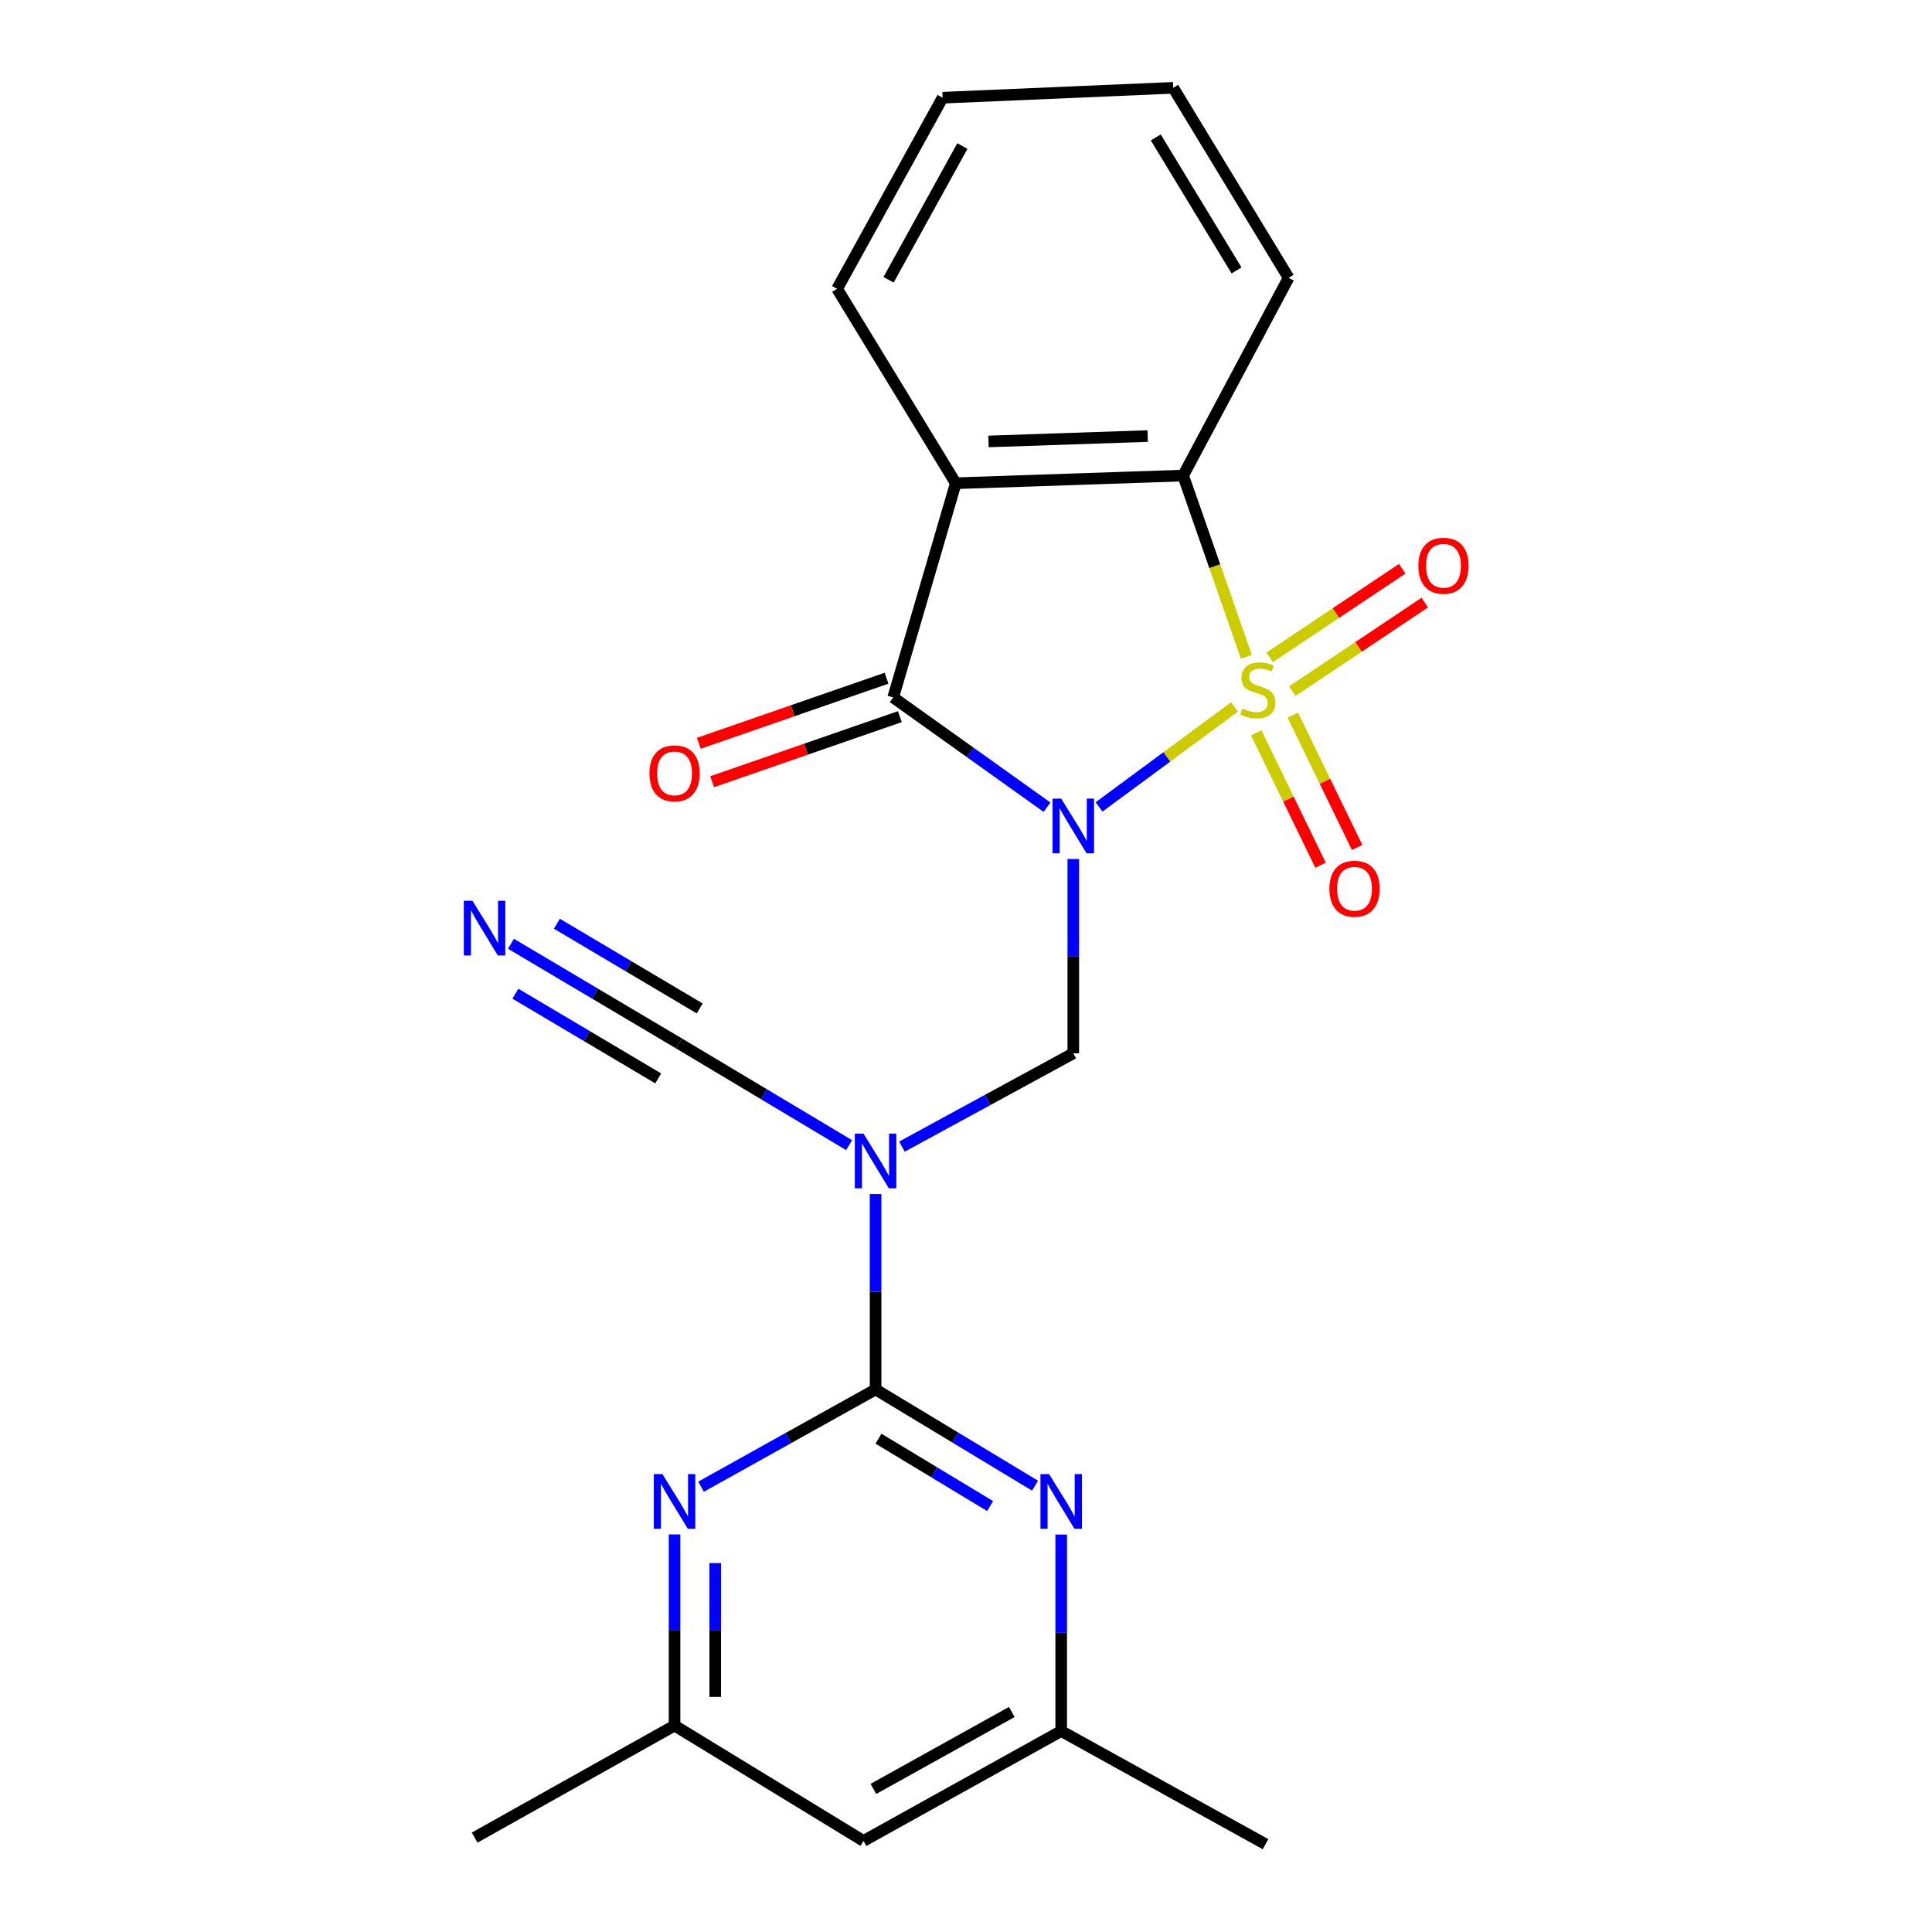<?xml version='1.0' encoding='iso-8859-1'?>
<svg version='1.1' baseProfile='full'
              xmlns='http://www.w3.org/2000/svg'
                      xmlns:rdkit='http://www.rdkit.org/xml'
                      xmlns:xlink='http://www.w3.org/1999/xlink'
                  xml:space='preserve'
width='1000px' height='1000px' viewBox='0 0 1000 1000'>
<!-- END OF HEADER -->
<rect style='opacity:1.0;fill:#FFFFFF;stroke:none' width='1000' height='1000' x='0' y='0'> </rect>
<path class='bond-0' d='M 639.005,365.899 L 603.938,391.783' style='fill:none;fill-rule:evenodd;stroke:#CCCC00;stroke-width:6px;stroke-linecap:butt;stroke-linejoin:miter;stroke-opacity:1' />
<path class='bond-0' d='M 603.938,391.783 L 568.87,417.667' style='fill:none;fill-rule:evenodd;stroke:#0000FF;stroke-width:6px;stroke-linecap:butt;stroke-linejoin:miter;stroke-opacity:1' />
<path class='bond-3' d='M 645.105,339.951 L 628.749,293.049' style='fill:none;fill-rule:evenodd;stroke:#CCCC00;stroke-width:6px;stroke-linecap:butt;stroke-linejoin:miter;stroke-opacity:1' />
<path class='bond-3' d='M 628.749,293.049 L 612.393,246.147' style='fill:none;fill-rule:evenodd;stroke:#000000;stroke-width:6px;stroke-linecap:butt;stroke-linejoin:miter;stroke-opacity:1' />
<path class='bond-10' d='M 650.213,379.349 L 666.863,413.594' style='fill:none;fill-rule:evenodd;stroke:#CCCC00;stroke-width:6px;stroke-linecap:butt;stroke-linejoin:miter;stroke-opacity:1' />
<path class='bond-10' d='M 666.863,413.594 L 683.513,447.839' style='fill:none;fill-rule:evenodd;stroke:#FF0000;stroke-width:6px;stroke-linecap:butt;stroke-linejoin:miter;stroke-opacity:1' />
<path class='bond-10' d='M 669.144,370.145 L 685.794,404.39' style='fill:none;fill-rule:evenodd;stroke:#CCCC00;stroke-width:6px;stroke-linecap:butt;stroke-linejoin:miter;stroke-opacity:1' />
<path class='bond-10' d='M 685.794,404.39 L 702.443,438.635' style='fill:none;fill-rule:evenodd;stroke:#FF0000;stroke-width:6px;stroke-linecap:butt;stroke-linejoin:miter;stroke-opacity:1' />
<path class='bond-11' d='M 668.873,357.752 L 703.168,334.822' style='fill:none;fill-rule:evenodd;stroke:#CCCC00;stroke-width:6px;stroke-linecap:butt;stroke-linejoin:miter;stroke-opacity:1' />
<path class='bond-11' d='M 703.168,334.822 L 737.463,311.892' style='fill:none;fill-rule:evenodd;stroke:#FF0000;stroke-width:6px;stroke-linecap:butt;stroke-linejoin:miter;stroke-opacity:1' />
<path class='bond-11' d='M 657.173,340.254 L 691.468,317.323' style='fill:none;fill-rule:evenodd;stroke:#CCCC00;stroke-width:6px;stroke-linecap:butt;stroke-linejoin:miter;stroke-opacity:1' />
<path class='bond-11' d='M 691.468,317.323 L 725.763,294.393' style='fill:none;fill-rule:evenodd;stroke:#FF0000;stroke-width:6px;stroke-linecap:butt;stroke-linejoin:miter;stroke-opacity:1' />
<path class='bond-1' d='M 541.934,417.803 L 502.123,389.398' style='fill:none;fill-rule:evenodd;stroke:#0000FF;stroke-width:6px;stroke-linecap:butt;stroke-linejoin:miter;stroke-opacity:1' />
<path class='bond-1' d='M 502.123,389.398 L 462.312,360.994' style='fill:none;fill-rule:evenodd;stroke:#000000;stroke-width:6px;stroke-linecap:butt;stroke-linejoin:miter;stroke-opacity:1' />
<path class='bond-5' d='M 555.537,444.611 L 555.537,494.904' style='fill:none;fill-rule:evenodd;stroke:#0000FF;stroke-width:6px;stroke-linecap:butt;stroke-linejoin:miter;stroke-opacity:1' />
<path class='bond-5' d='M 555.537,494.904 L 555.537,545.197' style='fill:none;fill-rule:evenodd;stroke:#000000;stroke-width:6px;stroke-linecap:butt;stroke-linejoin:miter;stroke-opacity:1' />
<path class='bond-13' d='M 458.865,351.049 L 410.281,367.888' style='fill:none;fill-rule:evenodd;stroke:#000000;stroke-width:6px;stroke-linecap:butt;stroke-linejoin:miter;stroke-opacity:1' />
<path class='bond-13' d='M 410.281,367.888 L 361.697,384.727' style='fill:none;fill-rule:evenodd;stroke:#FF0000;stroke-width:6px;stroke-linecap:butt;stroke-linejoin:miter;stroke-opacity:1' />
<path class='bond-13' d='M 465.759,370.938 L 417.174,387.777' style='fill:none;fill-rule:evenodd;stroke:#000000;stroke-width:6px;stroke-linecap:butt;stroke-linejoin:miter;stroke-opacity:1' />
<path class='bond-13' d='M 417.174,387.777 L 368.59,404.616' style='fill:none;fill-rule:evenodd;stroke:#FF0000;stroke-width:6px;stroke-linecap:butt;stroke-linejoin:miter;stroke-opacity:1' />
<path class='bond-23' d='M 462.312,360.994 L 494.704,250.123' style='fill:none;fill-rule:evenodd;stroke:#000000;stroke-width:6px;stroke-linecap:butt;stroke-linejoin:miter;stroke-opacity:1' />
<path class='bond-2' d='M 494.704,250.123 L 612.393,246.147' style='fill:none;fill-rule:evenodd;stroke:#000000;stroke-width:6px;stroke-linecap:butt;stroke-linejoin:miter;stroke-opacity:1' />
<path class='bond-2' d='M 511.647,228.489 L 594.029,225.706' style='fill:none;fill-rule:evenodd;stroke:#000000;stroke-width:6px;stroke-linecap:butt;stroke-linejoin:miter;stroke-opacity:1' />
<path class='bond-17' d='M 494.704,250.123 L 433.299,149.496' style='fill:none;fill-rule:evenodd;stroke:#000000;stroke-width:6px;stroke-linecap:butt;stroke-linejoin:miter;stroke-opacity:1' />
<path class='bond-18' d='M 612.393,246.147 L 666.98,143.801' style='fill:none;fill-rule:evenodd;stroke:#000000;stroke-width:6px;stroke-linecap:butt;stroke-linejoin:miter;stroke-opacity:1' />
<path class='bond-4' d='M 453.202,719.169 L 453.202,668.602' style='fill:none;fill-rule:evenodd;stroke:#000000;stroke-width:6px;stroke-linecap:butt;stroke-linejoin:miter;stroke-opacity:1' />
<path class='bond-4' d='M 453.202,668.602 L 453.202,618.035' style='fill:none;fill-rule:evenodd;stroke:#0000FF;stroke-width:6px;stroke-linecap:butt;stroke-linejoin:miter;stroke-opacity:1' />
<path class='bond-7' d='M 453.202,719.169 L 494.469,744.076' style='fill:none;fill-rule:evenodd;stroke:#000000;stroke-width:6px;stroke-linecap:butt;stroke-linejoin:miter;stroke-opacity:1' />
<path class='bond-7' d='M 494.469,744.076 L 535.735,768.983' style='fill:none;fill-rule:evenodd;stroke:#0000FF;stroke-width:6px;stroke-linecap:butt;stroke-linejoin:miter;stroke-opacity:1' />
<path class='bond-7' d='M 454.705,744.662 L 483.591,762.097' style='fill:none;fill-rule:evenodd;stroke:#000000;stroke-width:6px;stroke-linecap:butt;stroke-linejoin:miter;stroke-opacity:1' />
<path class='bond-7' d='M 483.591,762.097 L 512.478,779.532' style='fill:none;fill-rule:evenodd;stroke:#0000FF;stroke-width:6px;stroke-linecap:butt;stroke-linejoin:miter;stroke-opacity:1' />
<path class='bond-8' d='M 453.202,719.169 L 408.035,744.341' style='fill:none;fill-rule:evenodd;stroke:#000000;stroke-width:6px;stroke-linecap:butt;stroke-linejoin:miter;stroke-opacity:1' />
<path class='bond-8' d='M 408.035,744.341 L 362.867,769.514' style='fill:none;fill-rule:evenodd;stroke:#0000FF;stroke-width:6px;stroke-linecap:butt;stroke-linejoin:miter;stroke-opacity:1' />
<path class='bond-6' d='M 555.537,545.197 L 511.196,569.341' style='fill:none;fill-rule:evenodd;stroke:#000000;stroke-width:6px;stroke-linecap:butt;stroke-linejoin:miter;stroke-opacity:1' />
<path class='bond-6' d='M 511.196,569.341 L 466.855,593.485' style='fill:none;fill-rule:evenodd;stroke:#0000FF;stroke-width:6px;stroke-linecap:butt;stroke-linejoin:miter;stroke-opacity:1' />
<path class='bond-9' d='M 439.498,592.726 L 395.464,566.401' style='fill:none;fill-rule:evenodd;stroke:#0000FF;stroke-width:6px;stroke-linecap:butt;stroke-linejoin:miter;stroke-opacity:1' />
<path class='bond-9' d='M 395.464,566.401 L 351.43,540.075' style='fill:none;fill-rule:evenodd;stroke:#000000;stroke-width:6px;stroke-linecap:butt;stroke-linejoin:miter;stroke-opacity:1' />
<path class='bond-15' d='M 549.28,794.29 L 549.28,845.136' style='fill:none;fill-rule:evenodd;stroke:#0000FF;stroke-width:6px;stroke-linecap:butt;stroke-linejoin:miter;stroke-opacity:1' />
<path class='bond-15' d='M 549.28,845.136 L 549.28,895.982' style='fill:none;fill-rule:evenodd;stroke:#000000;stroke-width:6px;stroke-linecap:butt;stroke-linejoin:miter;stroke-opacity:1' />
<path class='bond-14' d='M 349.149,794.219 L 349.149,843.686' style='fill:none;fill-rule:evenodd;stroke:#0000FF;stroke-width:6px;stroke-linecap:butt;stroke-linejoin:miter;stroke-opacity:1' />
<path class='bond-14' d='M 349.149,843.686 L 349.149,893.152' style='fill:none;fill-rule:evenodd;stroke:#000000;stroke-width:6px;stroke-linecap:butt;stroke-linejoin:miter;stroke-opacity:1' />
<path class='bond-14' d='M 370.198,809.059 L 370.198,843.686' style='fill:none;fill-rule:evenodd;stroke:#0000FF;stroke-width:6px;stroke-linecap:butt;stroke-linejoin:miter;stroke-opacity:1' />
<path class='bond-14' d='M 370.198,843.686 L 370.198,878.312' style='fill:none;fill-rule:evenodd;stroke:#000000;stroke-width:6px;stroke-linecap:butt;stroke-linejoin:miter;stroke-opacity:1' />
<path class='bond-12' d='M 351.43,540.075 L 307.949,514.285' style='fill:none;fill-rule:evenodd;stroke:#000000;stroke-width:6px;stroke-linecap:butt;stroke-linejoin:miter;stroke-opacity:1' />
<path class='bond-12' d='M 307.949,514.285 L 264.468,488.494' style='fill:none;fill-rule:evenodd;stroke:#0000FF;stroke-width:6px;stroke-linecap:butt;stroke-linejoin:miter;stroke-opacity:1' />
<path class='bond-12' d='M 362.168,521.971 L 325.209,500.049' style='fill:none;fill-rule:evenodd;stroke:#000000;stroke-width:6px;stroke-linecap:butt;stroke-linejoin:miter;stroke-opacity:1' />
<path class='bond-12' d='M 325.209,500.049 L 288.25,478.128' style='fill:none;fill-rule:evenodd;stroke:#0000FF;stroke-width:6px;stroke-linecap:butt;stroke-linejoin:miter;stroke-opacity:1' />
<path class='bond-12' d='M 340.691,558.179 L 303.733,536.257' style='fill:none;fill-rule:evenodd;stroke:#000000;stroke-width:6px;stroke-linecap:butt;stroke-linejoin:miter;stroke-opacity:1' />
<path class='bond-12' d='M 303.733,536.257 L 266.774,514.336' style='fill:none;fill-rule:evenodd;stroke:#0000FF;stroke-width:6px;stroke-linecap:butt;stroke-linejoin:miter;stroke-opacity:1' />
<path class='bond-16' d='M 349.149,893.152 L 446.946,952.862' style='fill:none;fill-rule:evenodd;stroke:#000000;stroke-width:6px;stroke-linecap:butt;stroke-linejoin:miter;stroke-opacity:1' />
<path class='bond-20' d='M 349.149,893.152 L 245.681,951.143' style='fill:none;fill-rule:evenodd;stroke:#000000;stroke-width:6px;stroke-linecap:butt;stroke-linejoin:miter;stroke-opacity:1' />
<path class='bond-19' d='M 549.28,895.982 L 655.029,954.545' style='fill:none;fill-rule:evenodd;stroke:#000000;stroke-width:6px;stroke-linecap:butt;stroke-linejoin:miter;stroke-opacity:1' />
<path class='bond-25' d='M 549.28,895.982 L 446.946,952.862' style='fill:none;fill-rule:evenodd;stroke:#000000;stroke-width:6px;stroke-linecap:butt;stroke-linejoin:miter;stroke-opacity:1' />
<path class='bond-25' d='M 523.704,886.116 L 452.07,925.931' style='fill:none;fill-rule:evenodd;stroke:#000000;stroke-width:6px;stroke-linecap:butt;stroke-linejoin:miter;stroke-opacity:1' />
<path class='bond-24' d='M 433.299,149.496 L 487.887,50.577' style='fill:none;fill-rule:evenodd;stroke:#000000;stroke-width:6px;stroke-linecap:butt;stroke-linejoin:miter;stroke-opacity:1' />
<path class='bond-24' d='M 459.917,144.828 L 498.128,75.584' style='fill:none;fill-rule:evenodd;stroke:#000000;stroke-width:6px;stroke-linecap:butt;stroke-linejoin:miter;stroke-opacity:1' />
<path class='bond-22' d='M 666.98,143.801 L 607.259,45.455' style='fill:none;fill-rule:evenodd;stroke:#000000;stroke-width:6px;stroke-linecap:butt;stroke-linejoin:miter;stroke-opacity:1' />
<path class='bond-22' d='M 640.03,139.975 L 598.226,71.132' style='fill:none;fill-rule:evenodd;stroke:#000000;stroke-width:6px;stroke-linecap:butt;stroke-linejoin:miter;stroke-opacity:1' />
<path class='bond-21' d='M 487.887,50.577 L 607.259,45.455' style='fill:none;fill-rule:evenodd;stroke:#000000;stroke-width:6px;stroke-linecap:butt;stroke-linejoin:miter;stroke-opacity:1' />
<path  class='atom-0' d='M 643.053 366.726
Q 643.373 366.846, 644.693 367.406
Q 646.013 367.966, 647.453 368.326
Q 648.933 368.646, 650.373 368.646
Q 653.053 368.646, 654.613 367.366
Q 656.173 366.046, 656.173 363.766
Q 656.173 362.206, 655.373 361.246
Q 654.613 360.286, 653.413 359.766
Q 652.213 359.246, 650.213 358.646
Q 647.693 357.886, 646.173 357.166
Q 644.693 356.446, 643.613 354.926
Q 642.573 353.406, 642.573 350.846
Q 642.573 347.286, 644.973 345.086
Q 647.413 342.886, 652.213 342.886
Q 655.493 342.886, 659.213 344.446
L 658.293 347.526
Q 654.893 346.126, 652.333 346.126
Q 649.573 346.126, 648.053 347.286
Q 646.533 348.406, 646.573 350.366
Q 646.573 351.886, 647.333 352.806
Q 648.133 353.726, 649.253 354.246
Q 650.413 354.766, 652.333 355.366
Q 654.893 356.166, 656.413 356.966
Q 657.933 357.766, 659.013 359.406
Q 660.133 361.006, 660.133 363.766
Q 660.133 367.686, 657.493 369.806
Q 654.893 371.886, 650.533 371.886
Q 648.013 371.886, 646.093 371.326
Q 644.213 370.806, 641.973 369.886
L 643.053 366.726
' fill='#CCCC00'/>
<path  class='atom-1' d='M 549.277 413.349
L 558.557 428.349
Q 559.477 429.829, 560.957 432.509
Q 562.437 435.189, 562.517 435.349
L 562.517 413.349
L 566.277 413.349
L 566.277 441.669
L 562.397 441.669
L 552.437 425.269
Q 551.277 423.349, 550.037 421.149
Q 548.837 418.949, 548.477 418.269
L 548.477 441.669
L 544.797 441.669
L 544.797 413.349
L 549.277 413.349
' fill='#0000FF'/>
<path  class='atom-7' d='M 446.942 586.759
L 456.222 601.759
Q 457.142 603.239, 458.622 605.919
Q 460.102 608.599, 460.182 608.759
L 460.182 586.759
L 463.942 586.759
L 463.942 615.079
L 460.062 615.079
L 450.102 598.679
Q 448.942 596.759, 447.702 594.559
Q 446.502 592.359, 446.142 591.679
L 446.142 615.079
L 442.462 615.079
L 442.462 586.759
L 446.942 586.759
' fill='#0000FF'/>
<path  class='atom-8' d='M 543.02 762.999
L 552.3 777.999
Q 553.22 779.479, 554.7 782.159
Q 556.18 784.839, 556.26 784.999
L 556.26 762.999
L 560.02 762.999
L 560.02 791.319
L 556.14 791.319
L 546.18 774.919
Q 545.02 772.999, 543.78 770.799
Q 542.58 768.599, 542.22 767.919
L 542.22 791.319
L 538.54 791.319
L 538.54 762.999
L 543.02 762.999
' fill='#0000FF'/>
<path  class='atom-9' d='M 342.889 762.999
L 352.169 777.999
Q 353.089 779.479, 354.569 782.159
Q 356.049 784.839, 356.129 784.999
L 356.129 762.999
L 359.889 762.999
L 359.889 791.319
L 356.009 791.319
L 346.049 774.919
Q 344.889 772.999, 343.649 770.799
Q 342.449 768.599, 342.089 767.919
L 342.089 791.319
L 338.409 791.319
L 338.409 762.999
L 342.889 762.999
' fill='#0000FF'/>
<path  class='atom-11' d='M 688.092 460.005
Q 688.092 453.205, 691.452 449.405
Q 694.812 445.605, 701.092 445.605
Q 707.372 445.605, 710.732 449.405
Q 714.092 453.205, 714.092 460.005
Q 714.092 466.885, 710.692 470.805
Q 707.292 474.685, 701.092 474.685
Q 694.852 474.685, 691.452 470.805
Q 688.092 466.925, 688.092 460.005
M 701.092 471.485
Q 705.412 471.485, 707.732 468.605
Q 710.092 465.685, 710.092 460.005
Q 710.092 454.445, 707.732 451.645
Q 705.412 448.805, 701.092 448.805
Q 696.772 448.805, 694.412 451.605
Q 692.092 454.405, 692.092 460.005
Q 692.092 465.725, 694.412 468.605
Q 696.772 471.485, 701.092 471.485
' fill='#FF0000'/>
<path  class='atom-12' d='M 734.143 292.839
Q 734.143 286.039, 737.503 282.239
Q 740.863 278.439, 747.143 278.439
Q 753.423 278.439, 756.783 282.239
Q 760.143 286.039, 760.143 292.839
Q 760.143 299.719, 756.743 303.639
Q 753.343 307.519, 747.143 307.519
Q 740.903 307.519, 737.503 303.639
Q 734.143 299.759, 734.143 292.839
M 747.143 304.319
Q 751.463 304.319, 753.783 301.439
Q 756.143 298.519, 756.143 292.839
Q 756.143 287.279, 753.783 284.479
Q 751.463 281.639, 747.143 281.639
Q 742.823 281.639, 740.463 284.439
Q 738.143 287.239, 738.143 292.839
Q 738.143 298.559, 740.463 301.439
Q 742.823 304.319, 747.143 304.319
' fill='#FF0000'/>
<path  class='atom-13' d='M 244.543 466.229
L 253.823 481.229
Q 254.743 482.709, 256.223 485.389
Q 257.703 488.069, 257.783 488.229
L 257.783 466.229
L 261.543 466.229
L 261.543 494.549
L 257.663 494.549
L 247.703 478.149
Q 246.543 476.229, 245.303 474.029
Q 244.103 471.829, 243.743 471.149
L 243.743 494.549
L 240.063 494.549
L 240.063 466.229
L 244.543 466.229
' fill='#0000FF'/>
<path  class='atom-14' d='M 336.149 400.295
Q 336.149 393.495, 339.509 389.695
Q 342.869 385.895, 349.149 385.895
Q 355.429 385.895, 358.789 389.695
Q 362.149 393.495, 362.149 400.295
Q 362.149 407.175, 358.749 411.095
Q 355.349 414.975, 349.149 414.975
Q 342.909 414.975, 339.509 411.095
Q 336.149 407.215, 336.149 400.295
M 349.149 411.775
Q 353.469 411.775, 355.789 408.895
Q 358.149 405.975, 358.149 400.295
Q 358.149 394.735, 355.789 391.935
Q 353.469 389.095, 349.149 389.095
Q 344.829 389.095, 342.469 391.895
Q 340.149 394.695, 340.149 400.295
Q 340.149 406.015, 342.469 408.895
Q 344.829 411.775, 349.149 411.775
' fill='#FF0000'/>
</svg>
